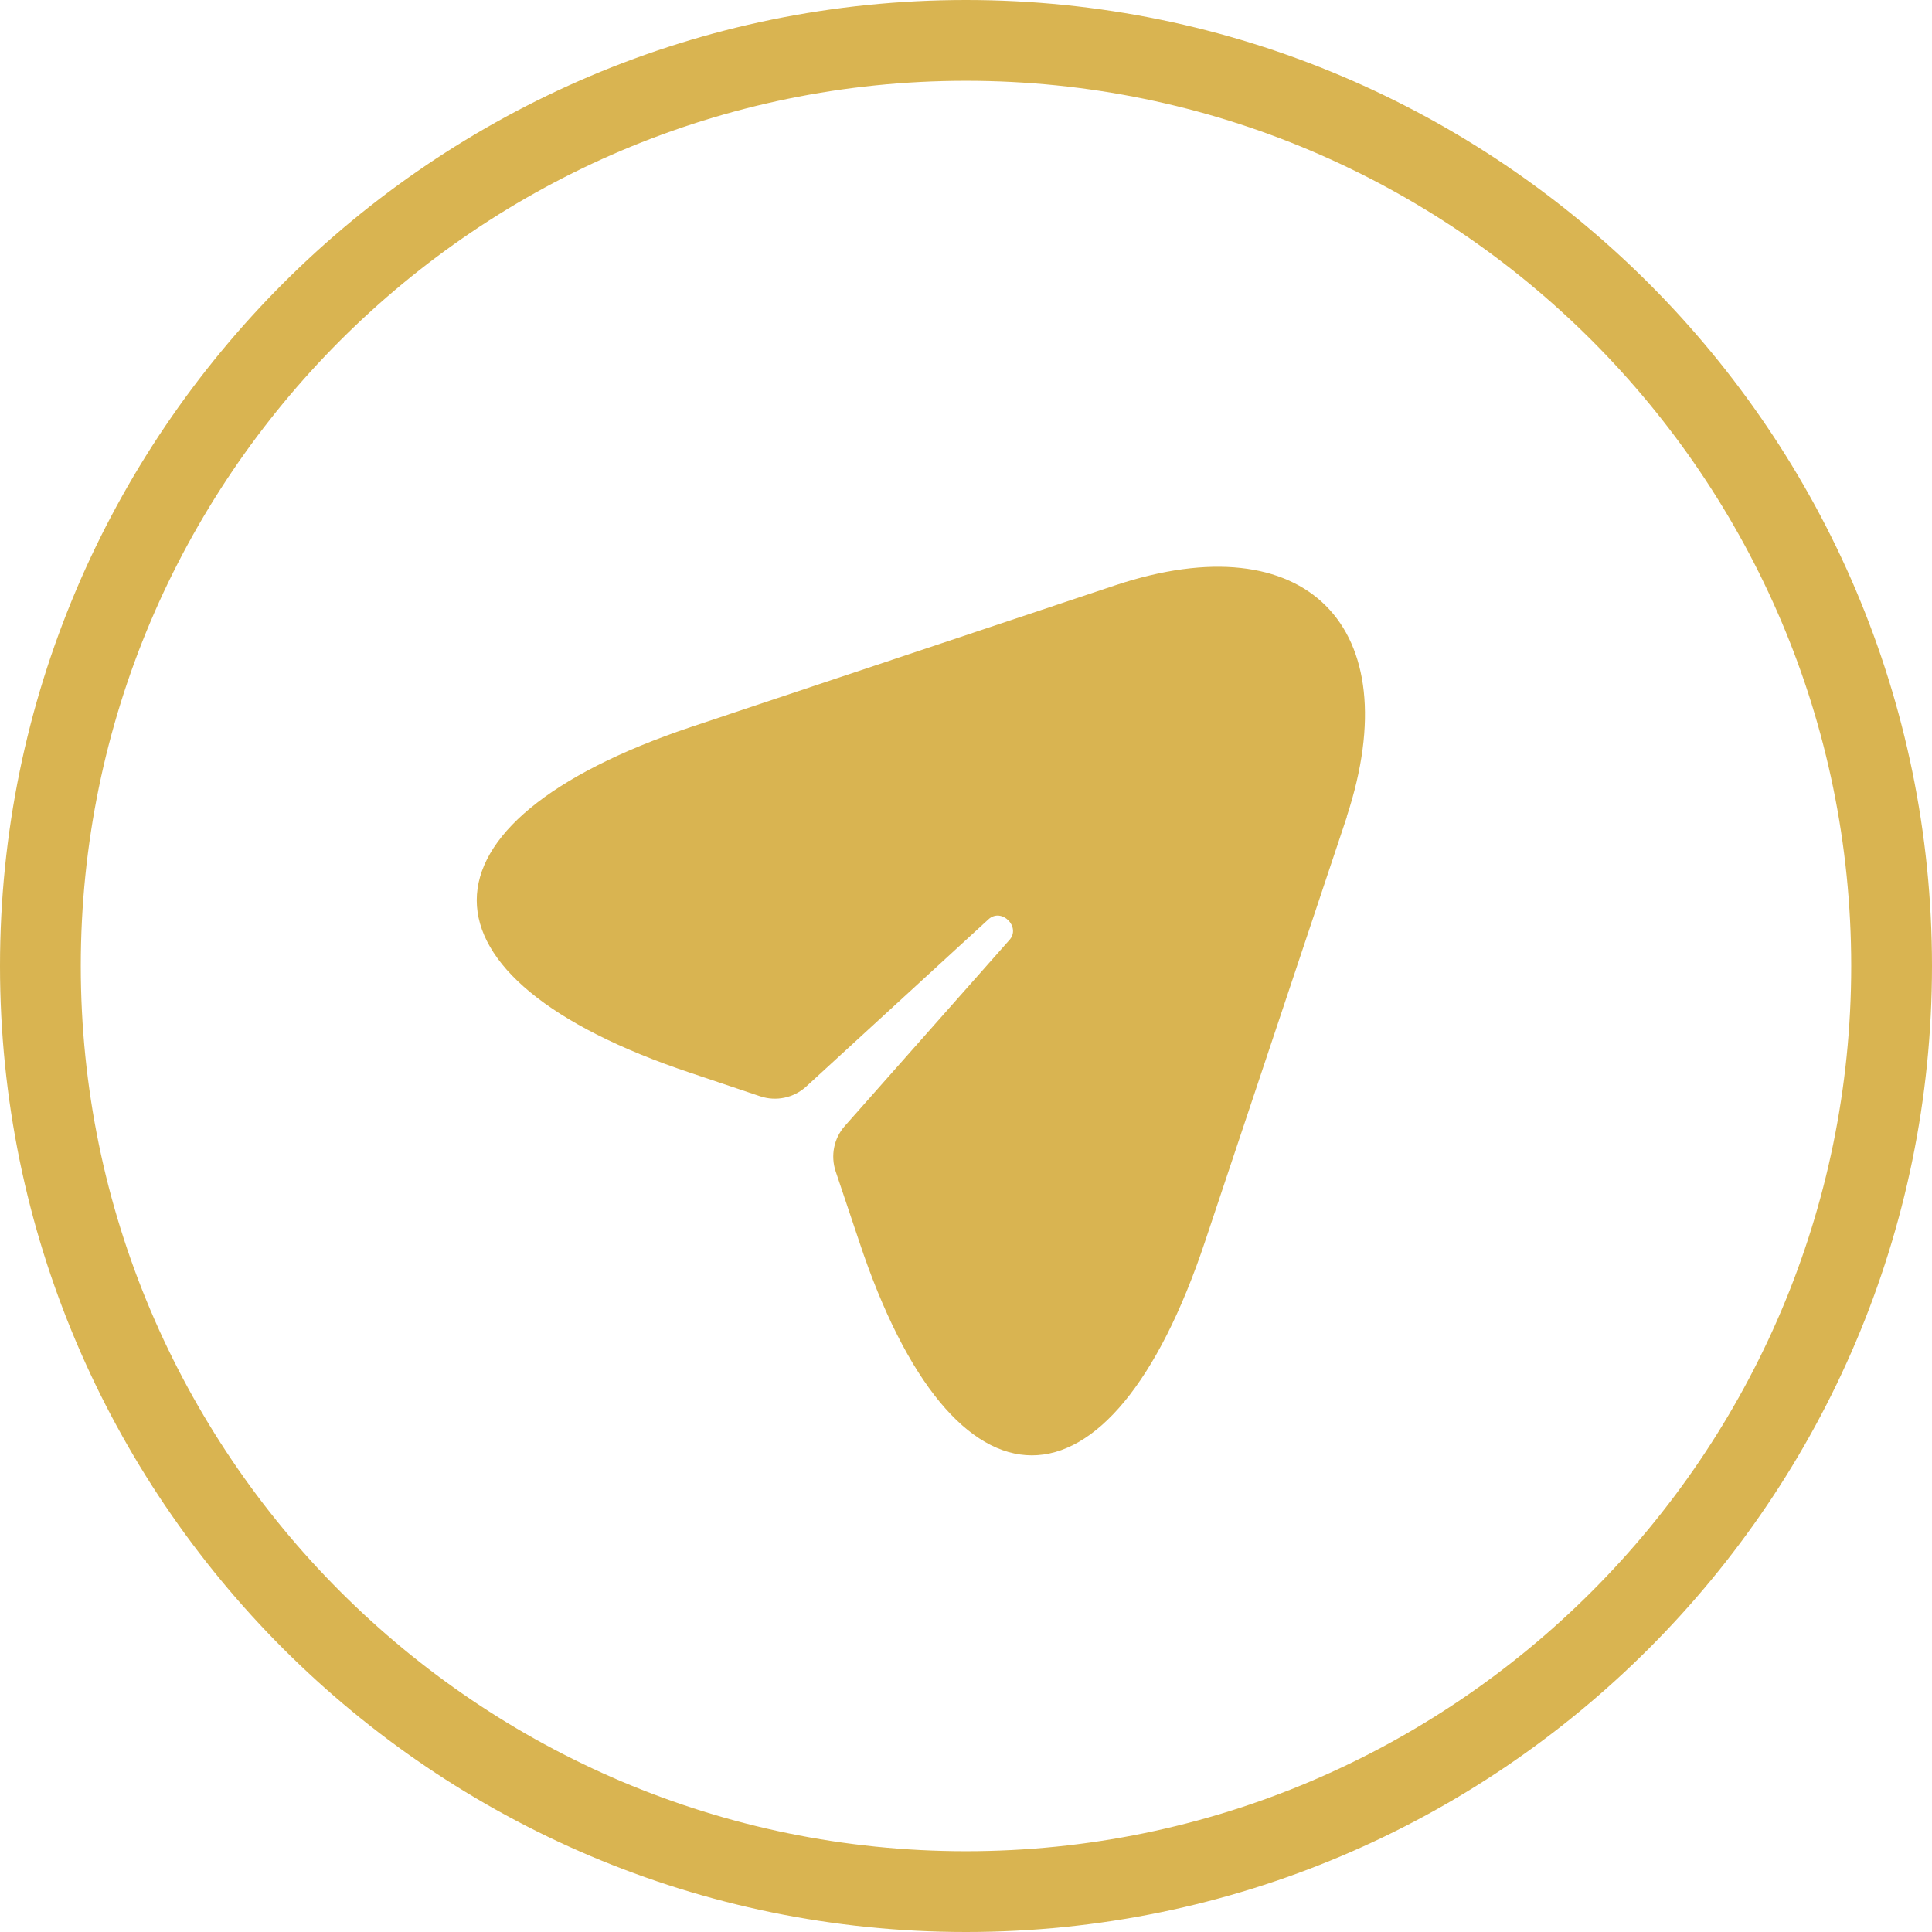 <?xml version="1.0" encoding="UTF-8"?>
<svg id="Layer_2" data-name="Layer 2" xmlns="http://www.w3.org/2000/svg" width="23.917" height="23.917" viewBox="0 0 23.917 23.917">
  <defs>
    <style>
      .cls-1 {
        fill: #d9b451;
      }
    </style>
  </defs>
  <g id="Layer_1-2" data-name="Layer 1">
    <g>
      <path class="cls-1" d="M16.674,10.11l-1.755,5.255c-1.178,3.535-3.114,3.535-4.284,0l-.29-.864c-.065-.195-.022-.41.114-.563l2.033-2.297c.155-.163-.095-.413-.258-.258l-2.253,2.067c-.154.141-.373.188-.571.121l-.857-.288c-3.535-1.178-3.535-3.096,0-4.283l5.255-1.755c2.357-.783,3.638.508,2.864,2.864Z"/>
      <path class="cls-1" d="M11.958,23.917C5.365,23.917,0,18.553,0,11.958S5.365,0,11.958,0s11.959,5.365,11.959,11.958-5.365,11.959-11.959,11.959ZM11.958,1C5.916,1,1,5.916,1,11.958s4.916,10.959,10.958,10.959,10.959-4.916,10.959-10.959S18.001,1,11.958,1Z"/>
    </g>
  </g>
</svg>